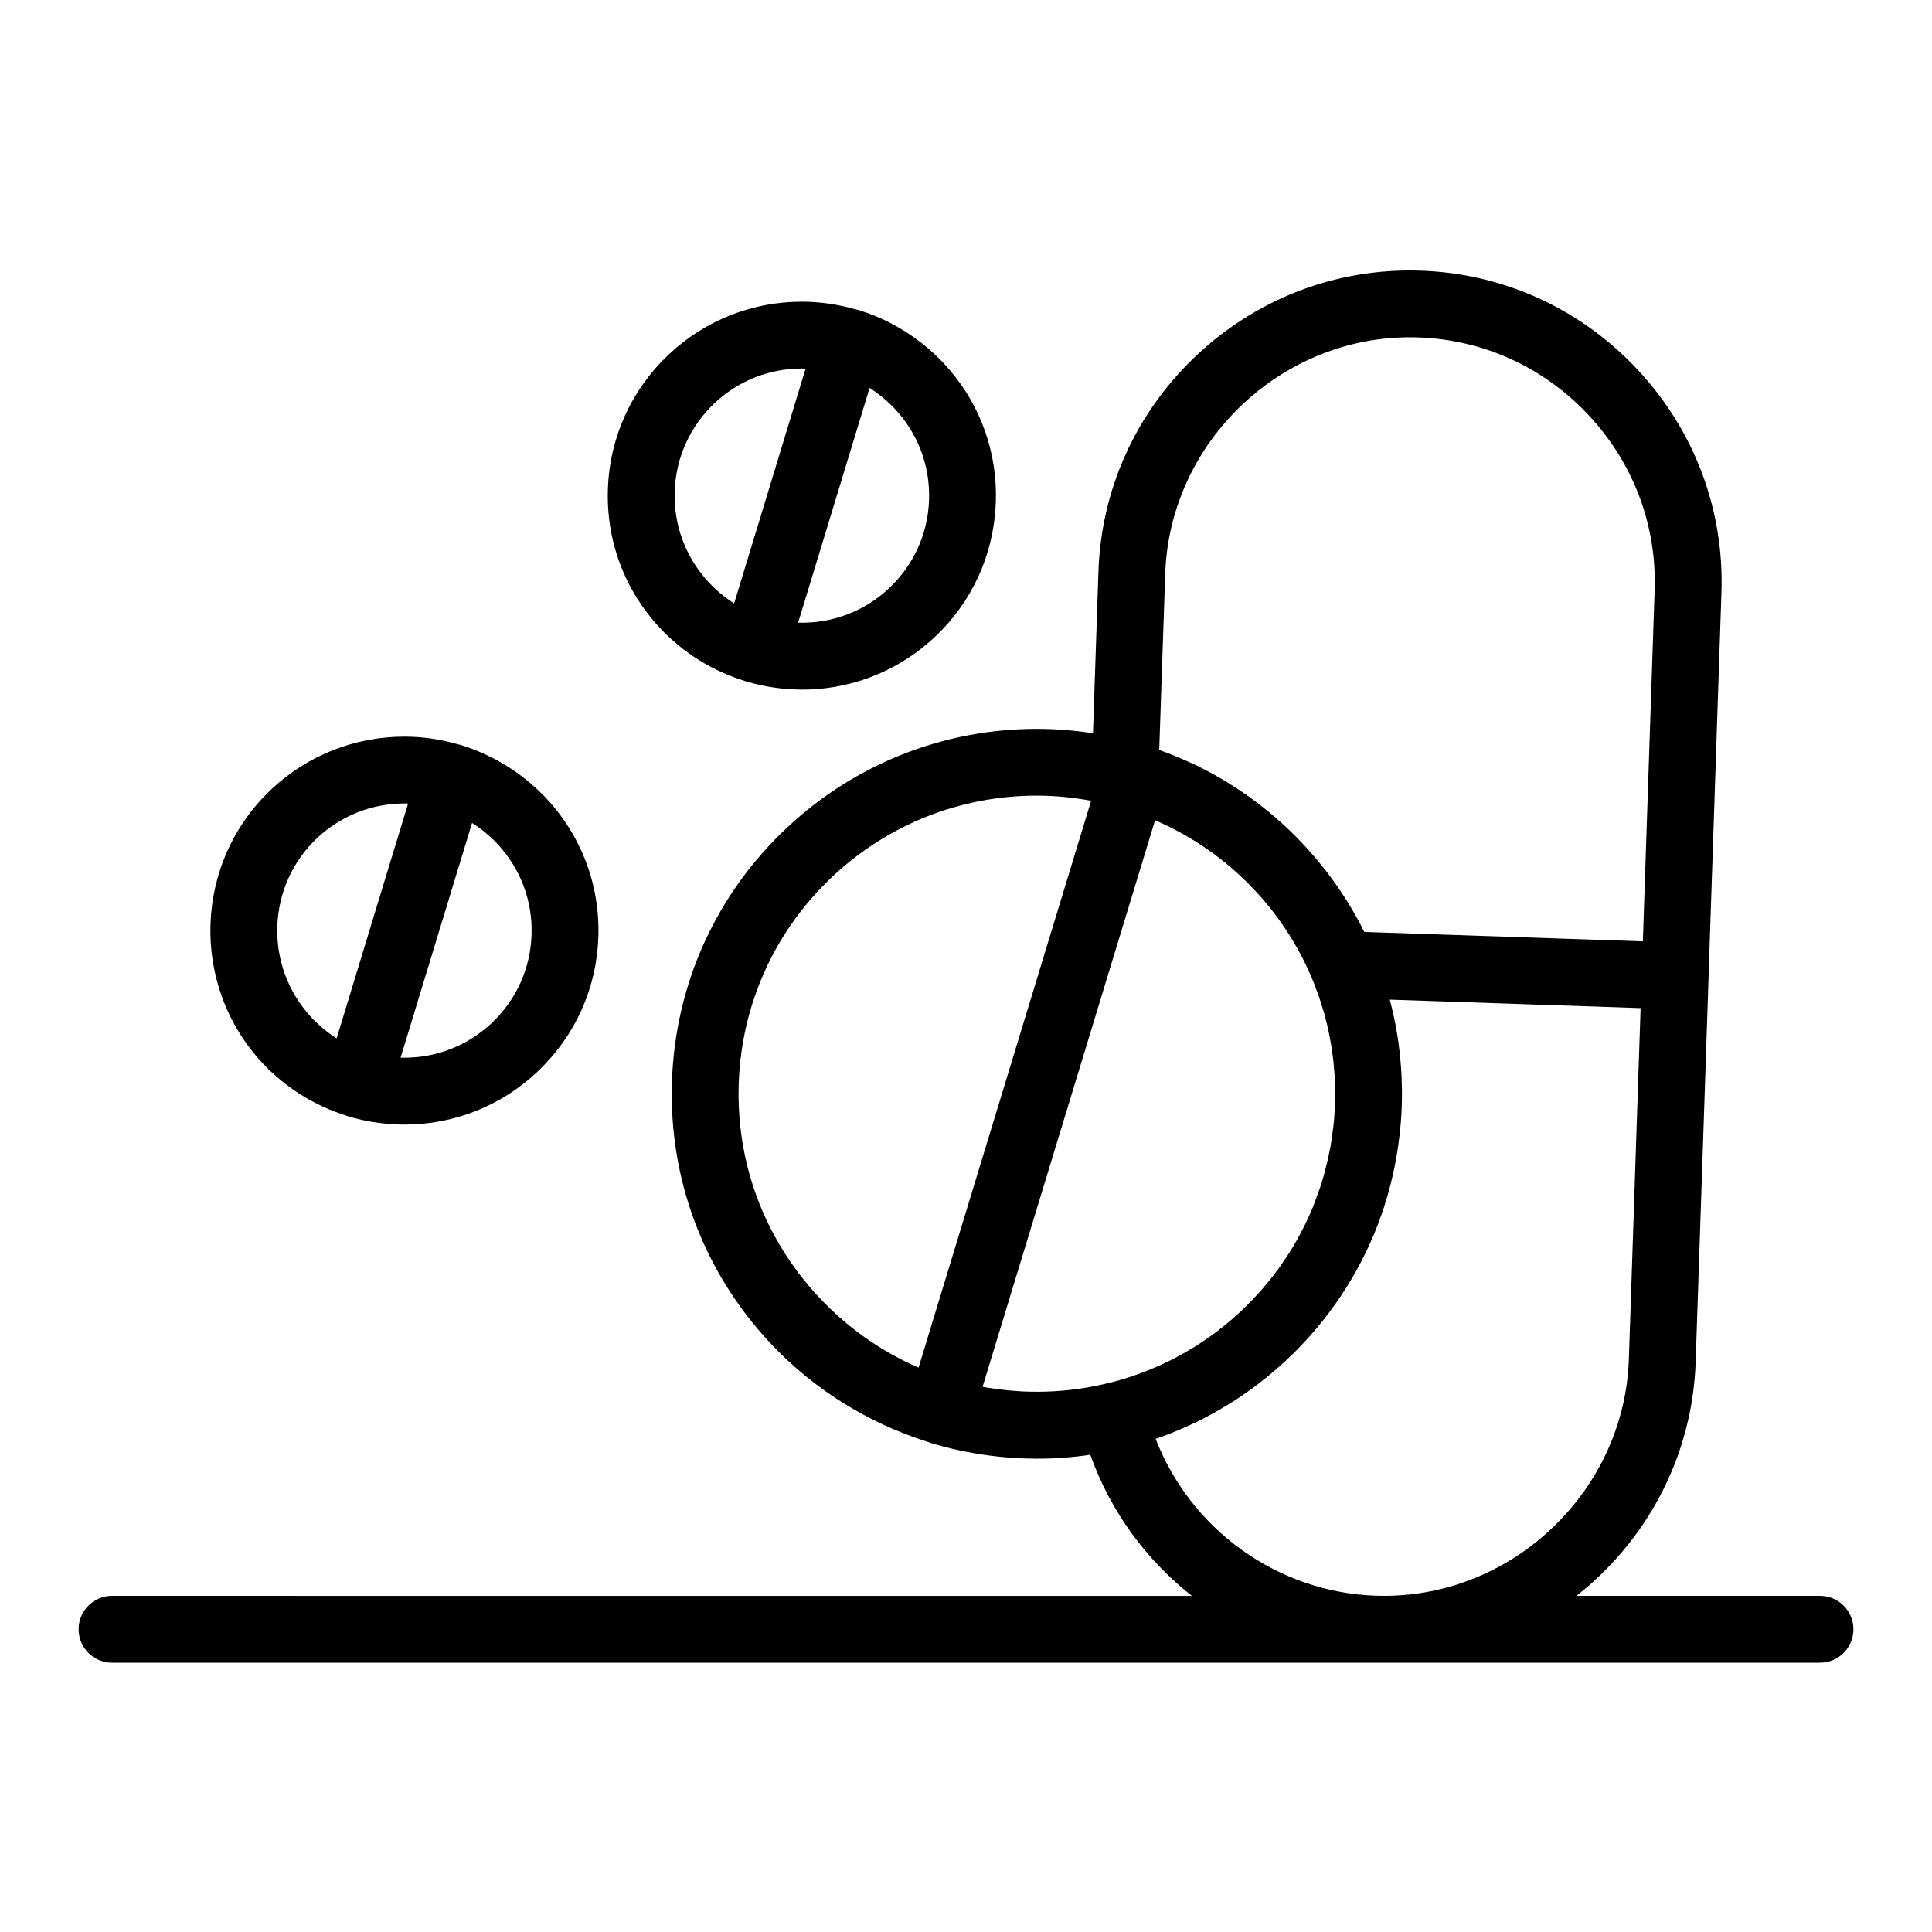<?xml version="1.0" encoding="UTF-8"?>
<!-- Uploaded to: SVG Repo, www.svgrepo.com, Generator: SVG Repo Mixer Tools -->
<svg fill="#000000" width="800px" height="800px" version="1.1" viewBox="144 144 512 512" xmlns="http://www.w3.org/2000/svg">
 <g>
  <path d="m341.32 324.44c0.078 0.027 0.152 0.059 0.227 0.082 0.625 0.191 1.258 0.367 1.891 0.535 0.078 0.02 0.156 0.035 0.23 0.055 0.652 0.168 1.305 0.32 1.957 0.461 0.316 0.07 0.633 0.133 0.953 0.195 0.414 0.082 0.824 0.156 1.238 0.227 0.379 0.066 0.758 0.133 1.141 0.191 0.082 0.012 0.168 0.02 0.25 0.031 1.047 0.152 2.102 0.266 3.16 0.352 0.203 0.016 0.402 0.035 0.605 0.047 0.535 0.039 1.066 0.066 1.605 0.09 0.105 0.004 0.215 0.004 0.324 0.008 0.543 0.02 1.082 0.043 1.625 0.043 8.992 0 17.699-2.328 25.363-6.68 3.484-1.977 6.75-4.375 9.734-7.164 9.898-9.242 15.645-21.742 16.25-35.246 0.012-0.199 0.027-0.395 0.035-0.594 0.027-0.859 0.035-1.715 0.023-2.566-0.195-12.785-5.062-24.867-13.852-34.25l-0.02-0.02c-0.664-0.711-1.352-1.395-2.051-2.059-0.387-0.367-0.785-0.723-1.184-1.082-0.301-0.27-0.605-0.539-0.914-0.805-0.516-0.441-1.039-0.871-1.574-1.293-0.117-0.094-0.238-0.184-0.355-0.273-4.93-3.828-10.516-6.762-16.508-8.574-0.344-0.102-0.688-0.18-1.027-0.242-4.512-1.277-9.211-1.957-13.969-1.957-13.082 0-25.547 4.918-35.094 13.848-10.043 9.379-15.824 22.105-16.285 35.84-0.461 13.727 4.453 26.809 13.84 36.832 6.144 6.559 13.906 11.344 22.379 13.969zm33.137-77.629c0.551 0.348 1.086 0.715 1.613 1.094 0.195 0.141 0.387 0.289 0.582 0.434 0.328 0.246 0.652 0.496 0.969 0.75 0.223 0.18 0.445 0.363 0.664 0.551 0.289 0.246 0.574 0.5 0.855 0.754 0.211 0.191 0.422 0.379 0.629 0.578 0.434 0.414 0.855 0.84 1.27 1.273 0.031 0.035 0.066 0.066 0.098 0.098 6.148 6.566 9.371 15.137 9.07 24.129-0.301 9-4.094 17.344-10.68 23.492-0.273 0.254-0.555 0.5-0.836 0.742-0.125 0.109-0.246 0.223-0.371 0.332-0.18 0.152-0.363 0.293-0.543 0.441-0.246 0.199-0.492 0.406-0.742 0.598-0.121 0.094-0.25 0.184-0.375 0.277-0.32 0.238-0.641 0.477-0.965 0.703-0.074 0.051-0.148 0.098-0.223 0.148-0.387 0.262-0.777 0.52-1.172 0.766-0.027 0.016-0.055 0.031-0.082 0.047-5.57 3.438-12.062 5.191-18.703 4.992l18.941-62.207v0.008zm-51.656 27.414c0.301-9 4.094-17.34 10.676-23.492 6.258-5.852 14.43-9.074 23-9.074 0.34 0 0.68 0.016 1.02 0.027l-18.941 62.215c-2.422-1.527-4.668-3.383-6.688-5.539-6.144-6.57-9.367-15.141-9.066-24.137z"/>
  <path d="m235.73 439.64c0.152 0.055 0.305 0.117 0.461 0.164 3.961 1.203 8.043 1.91 12.172 2.137 0.082 0.004 0.16 0.012 0.242 0.016 0.859 0.043 1.719 0.07 2.582 0.07 13.086 0 25.555-4.93 35.098-13.871 0.188-0.176 0.363-0.359 0.547-0.535 9.699-9.328 15.289-21.824 15.738-35.289 0.461-13.715-4.457-26.789-13.836-36.805-0.707-0.754-1.441-1.48-2.188-2.188-0.234-0.223-0.477-0.434-0.715-0.652-0.508-0.465-1.023-0.922-1.555-1.363-0.32-0.27-0.637-0.535-0.961-0.793-0.441-0.352-0.887-0.691-1.34-1.027-0.395-0.297-0.785-0.594-1.188-0.879-0.121-0.086-0.246-0.164-0.367-0.246-1.262-0.875-2.562-1.688-3.894-2.445-0.086-0.051-0.172-0.102-0.262-0.152-0.715-0.402-1.441-0.781-2.176-1.148-0.059-0.027-0.117-0.059-0.172-0.086-2.516-1.242-5.121-2.305-7.812-3.117-0.27-0.082-0.539-0.145-0.809-0.199-4.566-1.312-9.32-2.012-14.141-2.012-13.086 0-25.562 4.922-35.137 13.863-20.695 19.348-21.785 51.945-2.426 72.668 6.098 6.5 13.762 11.254 22.137 13.891zm36.828-75.051c0.043 0.035 0.082 0.066 0.125 0.102 0.48 0.398 0.949 0.816 1.41 1.242 0.078 0.074 0.16 0.145 0.238 0.219 0.504 0.477 0.996 0.969 1.473 1.477 6.148 6.566 9.367 15.129 9.066 24.109-0.301 8.988-4.09 17.328-10.684 23.484-0.391 0.367-0.789 0.719-1.195 1.066-6.078 5.164-13.734 8-21.75 8.02-0.078 0-0.152 0-0.23-0.004-0.281 0-0.562-0.016-0.844-0.02l18.938-62.195c1.199 0.758 2.352 1.594 3.453 2.5zm-44.434 1.434c6.277-5.863 14.461-9.094 23.043-9.094 0.332 0 0.656 0.016 0.984 0.023l-18.941 62.219c-2.414-1.523-4.652-3.371-6.664-5.519-12.691-13.582-11.984-34.949 1.578-47.629z"/>
  <path d="m626.31 566.91h-64.523c2.18-1.719 4.293-3.551 6.316-5.504 15.57-15.012 24.547-35.102 25.27-56.566l0.383-11.48 3.039-90.445c0.004-0.062-0.004-0.121-0.004-0.18l3.41-101.74c0.738-21.965-7.176-42.953-22.281-59.098-15.105-16.141-35.523-25.438-57.492-26.172-22.465-0.742-43.871 7.547-60.074 23.16-15.57 15.008-24.539 35.09-25.254 56.555l-1.449 42.883c-4.906-0.77-9.891-1.164-14.91-1.164-24.605 0-48.059 9.254-66.035 26.051-18.887 17.637-29.766 41.574-30.633 67.402-0.867 25.82 8.379 50.426 26.027 69.281 11.445 12.238 25.867 21.195 41.625 26.172 0.293 0.125 0.59 0.234 0.895 0.328 5.098 1.543 10.301 2.644 15.566 3.336 0.145 0.02 0.289 0.039 0.434 0.055 0.719 0.09 1.438 0.18 2.156 0.254 0.848 0.09 1.703 0.168 2.555 0.234 0.387 0.027 0.77 0.051 1.156 0.074 0.723 0.047 1.449 0.09 2.176 0.121 0.328 0.016 0.652 0.027 0.98 0.039 1.055 0.035 2.113 0.059 3.168 0.059h0.008c4.762 0 9.477-0.355 14.121-1.035 5.332 15 14.805 27.871 26.922 37.398l-286.18-0.012c-4.891 0-8.855 3.965-8.855 8.855 0 4.891 3.965 8.855 8.855 8.855h336.79c0.113 0 0.23 0.008 0.348 0.008 0.078 0 0.16-0.008 0.238-0.008h115.26c4.891 0 8.855-3.965 8.855-8.855 0.004-4.891-3.961-8.859-8.855-8.859zm-211.32-54.168c-0.676-0.031-1.352-0.09-2.023-0.141-0.559-0.039-1.121-0.074-1.68-0.129-0.91-0.086-1.812-0.191-2.715-0.309-0.281-0.035-0.562-0.066-0.84-0.105-1.078-0.152-2.152-0.32-3.227-0.52-0.035-0.008-0.074-0.012-0.109-0.02l45.715-150.15c9.879 4.266 18.891 10.531 26.359 18.504 0.016 0.02 0.031 0.035 0.051 0.055 6.832 7.293 12.102 15.652 15.703 24.656l1.219 3.266c0.023 0.07 0.051 0.141 0.074 0.211l1.168 3.672c0.047 0.156 0.094 0.316 0.141 0.473l0.324 1.199c0.012 0.039 0.02 0.082 0.031 0.121l0.5 1.977c0.055 0.227 0.113 0.453 0.164 0.68 0.031 0.145 0.062 0.285 0.094 0.43 0.062 0.273 0.121 0.551 0.176 0.816l0.34 1.758c0.012 0.062 0.023 0.121 0.035 0.184l0.297 1.676c0.012 0.078 0.027 0.156 0.043 0.234l0.504 3.617 0.32 3.758c0.008 0.082 0.016 0.168 0.023 0.25 0.004 0.066 0.008 0.133 0.012 0.195l0.008 0.102c0.004 0.062 0.008 0.125 0.012 0.191 0.047 0.82 0.078 1.641 0.098 2.469l0.027 0.914c0.012 0.828-0.008 1.656-0.023 2.488l-0.02 1.293c-0.004 0.066-0.008 0.133-0.008 0.199-0.035 0.953-0.098 1.902-0.164 2.848-0.016 0.211-0.02 0.422-0.035 0.633l-0.094 0.965c-0.039 0.414-0.086 0.824-0.133 1.238l-0.652 4.746c-0.027 0.164-0.051 0.332-0.078 0.496l-0.781 3.801-0.988 3.898c-0.148 0.527-0.293 1.027-0.453 1.523-0.043 0.137-0.086 0.273-0.121 0.41-0.055 0.176-0.109 0.352-0.164 0.531-0.07 0.227-0.141 0.457-0.234 0.738l-1.766 4.828c-0.062 0.164-0.129 0.324-0.191 0.488-0.031 0.07-0.062 0.145-0.09 0.215-0.051 0.102-0.098 0.207-0.145 0.312l-0.59 1.391-0.75 1.652c-0.227 0.484-0.465 0.969-0.703 1.449-0.328 0.652-0.684 1.34-1.09 2.102l-1.129 2.07c-0.148 0.246-0.301 0.5-0.453 0.758l-0.371 0.625c-0.008 0.016-0.016 0.027-0.023 0.043-0.305 0.5-0.605 1.004-0.918 1.496-0.023 0.035-0.047 0.078-0.07 0.113l-1.996 2.969c-0.027 0.039-0.055 0.078-0.082 0.121l-0.367 0.543c-0.098 0.137-0.195 0.27-0.293 0.406-0.484 0.668-0.988 1.324-1.496 1.977-0.078 0.102-0.16 0.207-0.238 0.309-0.09 0.109-0.176 0.227-0.262 0.34l-2.133 2.555c-0.074 0.086-0.148 0.172-0.223 0.262l-0.258 0.316c-0.312 0.359-0.625 0.695-0.949 1.035-0.078 0.082-0.152 0.168-0.227 0.25-0.418 0.457-0.828 0.918-1.258 1.363l-1.258 1.254c-0.023 0.023-0.051 0.051-0.074 0.074l-0.059 0.059c-0.531 0.523-1.051 1.059-1.598 1.57l-0.188 0.172c-0.582 0.543-1.18 1.059-1.773 1.582-0.516 0.449-1.02 0.883-1.512 1.293-0.359 0.301-0.727 0.594-1.094 0.887-0.066 0.051-0.137 0.098-0.199 0.148-0.43 0.348-0.871 0.695-1.332 1.059l-0.07 0.055c-0.023 0.02-0.047 0.039-0.07 0.055-0.652 0.496-1.312 0.98-1.98 1.457-0.117 0.082-0.234 0.164-0.355 0.246-0.297 0.203-0.594 0.41-0.895 0.621-0.656 0.445-1.312 0.887-1.977 1.316-0.141 0.09-0.281 0.18-0.422 0.266-0.125 0.078-0.25 0.16-0.379 0.238-0.535 0.332-1.078 0.652-1.621 0.969-0.09 0.051-0.18 0.105-0.273 0.156-0.129 0.07-0.254 0.145-0.379 0.223l-0.246 0.152c-0.305 0.184-0.602 0.344-0.898 0.504-0.309 0.172-0.621 0.332-0.93 0.5-0.023 0.012-0.047 0.023-0.066 0.035-0.047 0.027-0.094 0.051-0.145 0.078-0.383 0.203-0.762 0.418-1.148 0.617l-0.617 0.312c-0.66 0.332-1.324 0.641-1.992 0.953-0.121 0.055-0.238 0.117-0.359 0.168-0.145 0.062-0.289 0.125-0.43 0.191l-1.688 0.73c-0.102 0.043-0.203 0.09-0.305 0.137-0.016 0.008-0.031 0.016-0.047 0.02-0.16 0.066-0.316 0.137-0.477 0.199-0.273 0.113-0.543 0.227-0.828 0.336-0.156 0.059-0.309 0.125-0.461 0.191l-0.039 0.02c-0.309 0.105-0.648 0.234-1.004 0.371-0.398 0.148-0.793 0.297-1.195 0.438-0.336 0.113-0.676 0.227-1 0.34-0.078 0.027-0.156 0.055-0.23 0.082-0.117 0.043-0.234 0.086-0.352 0.133l-1.012 0.32c-0.312 0.102-0.629 0.199-0.945 0.297-0.141 0.043-0.277 0.086-0.418 0.125-0.277 0.082-0.559 0.164-0.84 0.25-0.066 0.02-0.133 0.039-0.199 0.059-0.645 0.184-1.297 0.348-1.949 0.516-0.215 0.047-0.426 0.098-0.637 0.148-0.156 0.039-0.312 0.078-0.469 0.109-0.297 0.059-0.59 0.137-0.875 0.223-5.746 1.312-11.668 2.004-17.676 2.004-0.094 0-0.188-0.008-0.285-0.008-1.203 0.008-2.383-0.023-3.555-0.078zm161.05-19.695-0.375 11.191c-1.164 34.559-30.262 62.676-64.859 62.672-0.727 0-1.457-0.012-2.188-0.035-26.133-0.883-49.059-17.57-58.359-41.555 0.297-0.102 0.59-0.219 0.883-0.324 0.184-0.062 0.367-0.125 0.555-0.188s0.375-0.133 0.559-0.207l0.031-0.012c0.301-0.105 0.602-0.223 0.91-0.34 0.203-0.078 0.406-0.156 0.613-0.227 0.102-0.035 0.199-0.082 0.301-0.121 0.309-0.121 0.613-0.254 0.922-0.379 0.406-0.16 0.836-0.332 1.293-0.535 0.02-0.008 0.039-0.016 0.062-0.023 0.195-0.078 0.391-0.164 0.582-0.258 0.297-0.121 0.59-0.246 0.895-0.379 0.465-0.207 0.93-0.418 1.395-0.633 0.469-0.207 0.914-0.418 1.305-0.613l0.195-0.082c0.168-0.07 0.332-0.148 0.492-0.23l1.254-0.629c0.023-0.012 0.047-0.023 0.07-0.035l0.199-0.102c0.105-0.055 0.211-0.105 0.312-0.164l0.297-0.16c0.445-0.23 0.891-0.469 1.336-0.719 0.184-0.09 0.363-0.184 0.539-0.285l0.02-0.012c0.348-0.184 0.688-0.371 1.027-0.566 0.246-0.141 0.492-0.285 0.738-0.43 0.051-0.031 0.102-0.059 0.152-0.09 0.031-0.02 0.066-0.039 0.098-0.059l0.094-0.059c0.02-0.012 0.043-0.023 0.062-0.039 0.578-0.324 1.141-0.648 1.684-0.984l0.238-0.148c0.062-0.039 0.129-0.078 0.191-0.121 0.172-0.113 0.344-0.219 0.516-0.324 0.188-0.117 0.375-0.234 0.562-0.352 0.211-0.133 0.422-0.266 0.656-0.418l0.043-0.027c0.305-0.195 0.609-0.402 0.918-0.605 0.238-0.16 0.477-0.324 0.723-0.477 0.223-0.141 0.43-0.297 0.637-0.453 0.332-0.227 0.664-0.457 0.992-0.691 0.164-0.113 0.328-0.227 0.496-0.344 0.164-0.105 0.32-0.215 0.477-0.328 0.547-0.402 1.09-0.809 1.617-1.211 0.09-0.07 0.18-0.141 0.266-0.211 0.027-0.02 0.055-0.043 0.082-0.062 0.395-0.305 0.785-0.617 1.176-0.93 0.02-0.016 0.039-0.031 0.055-0.043 0.211-0.145 0.418-0.297 0.617-0.461 0.539-0.441 1.094-0.906 1.652-1.379 0.336-0.281 0.664-0.57 0.996-0.859 0.309-0.27 0.617-0.527 0.93-0.805 0.043-0.039 0.09-0.082 0.141-0.125 0.359-0.312 0.715-0.637 1.07-0.961l0.527-0.477c0.047-0.043 0.094-0.086 0.141-0.129 17.555-16.422 28.18-38.273 30.281-62.016l0.023-0.254c0.008-0.078 0.016-0.156 0.023-0.234l0.004-0.02c0.004-0.066 0.012-0.137 0.016-0.203l0.039-0.477c0.004-0.047 0.008-0.098 0.012-0.145l0.094-1.391c0.008-0.098 0.016-0.191 0.02-0.285l0.008-0.094c0.004-0.059 0.008-0.117 0.012-0.176 0.02-0.312 0.023-0.617 0.039-0.93 0.02-0.395 0.039-0.789 0.055-1.184 0.012-0.293 0.012-0.586 0.02-0.879l0.027-0.996c0.004-0.082 0.004-0.164 0.004-0.242v-1.988c0-0.074 0-0.145-0.004-0.219l-0.004-0.121c-0.047-4.137-0.352-8.23-0.91-12.273-0.039-0.281-0.086-0.559-0.125-0.836-0.074-0.5-0.145-1-0.227-1.5-0.082-0.512-0.18-1.023-0.27-1.535-0.047-0.262-0.09-0.527-0.141-0.789-0.141-0.742-0.289-1.484-0.449-2.223-0.008-0.027-0.012-0.059-0.02-0.086-0.324-1.508-0.684-3.004-1.078-4.488l66.473 2.246zm-123.24-197.02c1.172-35.273 31.461-63.809 67.031-62.605 17.242 0.578 33.281 7.887 45.152 20.574 11.875 12.688 18.094 29.168 17.512 46.402l-3.121 93.07-73.828-2.496c-4.148-8.352-9.543-16.145-16.094-23.141l-0.004-0.004c-0.004 0-0.004-0.004-0.004-0.004-0.02-0.023-0.043-0.043-0.062-0.066-0.508-0.562-0.973-1.055-1.422-1.5-0.094-0.102-0.191-0.203-0.289-0.305-0.551-0.551-1.102-1.102-1.637-1.613-0.043-0.043-0.086-0.082-0.129-0.125-0.289-0.277-0.586-0.551-0.883-0.828-0.039-0.039-0.082-0.074-0.121-0.113-0.086-0.078-0.164-0.156-0.25-0.234-0.18-0.191-0.363-0.371-0.559-0.547-0.289-0.258-0.57-0.504-0.852-0.75-0.242-0.211-0.484-0.426-0.73-0.645-0.008-0.008-0.02-0.016-0.027-0.023-0.074-0.07-0.148-0.137-0.223-0.203-0.539-0.477-1.074-0.918-1.613-1.355-0.086-0.078-0.172-0.152-0.262-0.227-1.234-1.02-2.473-1.98-3.519-2.781-0.09-0.066-0.18-0.133-0.27-0.199-0.059-0.043-0.113-0.086-0.172-0.125-0.199-0.145-0.402-0.293-0.602-0.445-0.289-0.215-0.578-0.43-0.867-0.637l-0.07-0.055c-0.199-0.148-0.406-0.289-0.617-0.422-0.418-0.293-0.828-0.566-1.227-0.836-0.16-0.121-0.328-0.242-0.496-0.352-0.277-0.184-0.555-0.363-0.828-0.539-0.23-0.148-0.461-0.293-0.684-0.445-0.191-0.133-0.391-0.258-0.594-0.375-0.566-0.359-1.145-0.723-1.742-1.086-0.109-0.066-0.223-0.133-0.336-0.195-0.277-0.168-0.559-0.332-0.844-0.496-0.215-0.125-0.434-0.25-0.652-0.383-0.191-0.117-0.391-0.227-0.59-0.328-0.57-0.328-1.125-0.629-1.684-0.934-0.031-0.016-0.062-0.035-0.094-0.051-0.633-0.336-1.266-0.668-1.898-0.977-0.727-0.395-1.445-0.746-2.168-1.094-0.062-0.031-0.129-0.062-0.191-0.09l-0.168-0.074c-0.062-0.027-0.121-0.055-0.184-0.082-0.262-0.109-0.52-0.23-0.781-0.348-0.098-0.043-0.191-0.086-0.289-0.129-0.016-0.008-0.027-0.012-0.043-0.02-0.203-0.094-0.41-0.188-0.609-0.273-0.102-0.043-0.203-0.086-0.309-0.125-1.125-0.512-2.223-0.965-3.297-1.379-1.035-0.414-2.078-0.809-3.133-1.184-0.074-0.027-0.148-0.055-0.219-0.082zm-91.77 191.75c-14.414-15.398-21.965-35.496-21.258-56.586 0.707-21.094 9.594-40.645 25.02-55.055 14.688-13.727 33.848-21.281 53.945-21.281 4.867 0 9.691 0.48 14.422 1.363l-45.734 150.21c-9.84-4.246-18.801-10.527-26.395-18.648z"/>
 </g>
</svg>